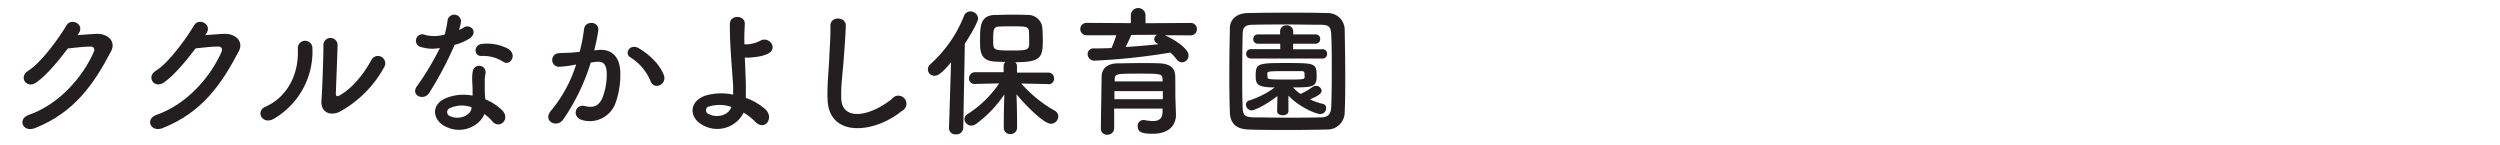 <svg xmlns="http://www.w3.org/2000/svg" viewBox="0 0 620 36"><defs><style>.cls-1{fill:#231f20;}.cls-2{fill:none;}</style></defs><title>ククルなかよし保育園</title><g id="Layer_2" data-name="Layer 2"><g id="Layer_1-2" data-name="Layer 1"><path class="cls-1" d="M19.22,8.71c1.51-.11,3.22-.25,4.62-.32,2.7-.14,5,1.75,3.75,4.24-4.27,8.16-9.1,15.26-18.94,19.15-3,1.16-4.41-2.28-1.51-3.29,7.77-2.7,13.55-9.7,16.14-15.65.28-.67,0-1.33-.84-1.29-1.47,0-4,.28-5.6.46-2.38,3.15-5.46,6.83-7.88,8.47s-4.41-1.43-2-2.91c3.36-2.06,7.91-8.51,9.52-11.27,1.16-2,4.66-.28,3,2.06Z"/><path class="cls-1" d="M50.89,8.71c1.51-.11,3.22-.25,4.62-.32,2.7-.14,5,1.75,3.75,4.24C55,20.78,50.16,27.89,40.32,31.77c-3,1.16-4.41-2.28-1.51-3.29,7.77-2.7,13.55-9.7,16.14-15.65.28-.67,0-1.33-.84-1.29-1.47,0-4,.28-5.6.46-2.38,3.15-5.46,6.83-7.88,8.47s-4.41-1.43-2-2.91C42,15.5,46.52,9.05,48.13,6.29c1.16-2,4.66-.28,3,2.06Z"/><path class="cls-1" d="M65.86,26.45c5.18-2.31,8.3-7.7,8-14.39a1.81,1.81,0,1,1,3.61-.28A19.27,19.27,0,0,1,67.82,29.5C65.13,31,63.2,27.64,65.86,26.45Zm18.38,1.26c-2.28,1.12-4.76.21-4.52-2.8s.49-11.48.49-13.55a1.76,1.76,0,1,1,3.5,0c0,1.37-.39,10.61-.42,11.8,0,.77.38.84,1,.46,3-1.71,5.78-5,7.81-8.75a1.82,1.82,0,1,1,3.19,1.75A27.74,27.74,0,0,1,84.24,27.71Z"/><path class="cls-1" d="M104.48,11.68a1.6,1.6,0,1,1,1-3,9.35,9.35,0,0,0,4.8-.11A22.56,22.56,0,0,0,111,5a1.68,1.68,0,0,1,3.33.32,11.78,11.78,0,0,1-.49,2.13,10.82,10.82,0,0,0,1.12-.59c1.58-1.12,3.78,1,1.54,2.66a13.38,13.38,0,0,1-3.75,1.61A88.46,88.46,0,0,1,106.47,23c-1.29,2.1-4.66.74-3.12-1.54a68.38,68.38,0,0,0,5.74-9.56A9.59,9.59,0,0,1,104.48,11.68Zm6,19.71c-3.26-1.65-3.64-5.43,0-7a11.44,11.44,0,0,1,6.72-.67V22.46c0-.87-.07-1.75-.1-2.62a10.45,10.45,0,0,1,.18-2.34,1.61,1.61,0,0,1,3.15.63,7,7,0,0,0-.21,1.64c0,.81,0,1.68,0,2.7,0,.67.1,1.4.14,2.17a12.69,12.69,0,0,1,4.27,2.8c2,2.21-.84,4.69-2.52,2.66a10.15,10.15,0,0,0-2-1.82C119.11,31.07,114.73,33.52,110.5,31.39Zm1.12-4.59a1.06,1.06,0,0,0,0,2c2.1,1,4.94,0,5.32-1.86,0-.1,0-.25,0-.35A7,7,0,0,0,111.62,26.8Zm7.81-12.92c-1.92.1-2.06-2.8.18-3A11.07,11.07,0,0,1,126,12.1c2.38,1.43.56,4.34-1.15,3.25A9,9,0,0,0,119.42,13.89Z"/><path class="cls-1" d="M148.51,12.38c2.94-.24,5.18,1.47,5.32,5.39a20.85,20.85,0,0,1-1.19,7.81,6.79,6.79,0,0,1-8.23,4.2c-2.77-.81-1.65-4,.49-3.5s3.47.18,4.45-1.89a15.62,15.62,0,0,0,1.12-6.06c0-2.14-.73-3.15-2.35-3-.52,0-1.05.11-1.61.18a51.59,51.59,0,0,1-6.79,14.07c-1.68,2.38-5.32.35-3-2.21A33.78,33.78,0,0,0,142.88,16l-.42.07a23.73,23.73,0,0,1-3.78.49,1.68,1.68,0,1,1-.11-3.36c1.09-.11,2.17-.07,3.43-.17l1.75-.18a37.38,37.38,0,0,0,1.08-5.57c.25-2.28,3.82-2.07,3.54.28a46.18,46.18,0,0,1-1,4.94Zm12.88,7.88a12.57,12.57,0,0,0-5-6c-1.71-.95-.17-3.57,2-2.31,2.8,1.65,5.29,4.13,6.23,6.65C165.49,20.89,162.34,22.43,161.4,20.26Z"/><path class="cls-1" d="M174.23,31c-3.36-1.82-3.43-5.74.59-7.25a13.87,13.87,0,0,1,7-.28c0-.77,0-1.54,0-2.17C181.34,14.34,181,11,181,6c0-2.49,3.85-2.31,3.71,0-.1,1.71-.14,3.33-.1,5,.46,0,.95,0,1.3-.07a7.81,7.81,0,0,0,2.59-.81c2.21-1.26,4.48,1.79,2.1,3.12a7.76,7.76,0,0,1-2.21.74c-.77.14-1.54.21-2.13.28a7.47,7.47,0,0,1-1.54,0c.07,2,.18,4.13.25,6.69,0,.84,0,2.1,0,3.33A14.83,14.83,0,0,1,189.7,27c2.48,2.14,0,5.71-2.45,3.15a13.65,13.65,0,0,0-2.83-2.21A7.32,7.32,0,0,1,174.23,31Zm1.58-4.62a1,1,0,0,0,0,1.92c1.89,1,4.83.42,5.57-1.79A9.1,9.1,0,0,0,175.81,26.42Z"/><path class="cls-1" d="M205.24,24.7c-.14-3.67.25-6.65.42-10.36.1-2.28.35-5.71.28-7.88-.07-2.59,3.89-2.38,3.82-.07s-.31,5.53-.49,7.88c-.24,3.71-.77,6.9-.63,10.29.21,5.11,6.44,4.76,12.53,0a2,2,0,1,1,2.42,3C216.76,33.14,205.56,34.15,205.24,24.7Z"/><path class="cls-1" d="M235.86,15.46c-2.38,2.87-3.36,3.33-4.1,3.33a1.61,1.61,0,0,1-1.65-1.58,1.71,1.71,0,0,1,.59-1.26,31.8,31.8,0,0,0,8.37-12,1.68,1.68,0,0,1,1.58-1.12,1.89,1.89,0,0,1,1.92,1.75c0,.77-1.79,4-3.29,6.23l-.39,20.93a1.67,1.67,0,0,1-1.82,1.58,1.55,1.55,0,0,1-1.72-1.5v-.07ZM260,20.85l-6.72-.14a31.86,31.86,0,0,0,8.33,6.76,1.59,1.59,0,0,1,.84,1.4,1.85,1.85,0,0,1-1.82,1.82c-1.89,0-6.83-5.18-8.54-7.32.07,2.07.14,4.34.14,7V31.7a1.56,1.56,0,0,1-1.68,1.54,1.52,1.52,0,0,1-1.61-1.54V30.41c0-2.66.07-4.9.14-7a29.18,29.18,0,0,1-7,7.32,2,2,0,0,1-1.16.42,1.73,1.73,0,0,1-1.75-1.61,1.54,1.54,0,0,1,.81-1.26,26.88,26.88,0,0,0,7.81-7.6l-6,.14h0a1.33,1.33,0,0,1-1.47-1.37,1.48,1.48,0,0,1,1.51-1.54l7.07,0V16.37a1.42,1.42,0,0,1,.42-1l-2.7-.1c-3.57-.25-3.57-2.66-3.57-5.22,0-3.57.07-6.16,3.54-6.34,1.15,0,2.48-.07,3.81-.07,1.65,0,3.26,0,4.48.07A3.51,3.51,0,0,1,258.51,7c.07,1,.11,2,.11,3,0,4.24-.49,5.43-6.83,5.43a1.34,1.34,0,0,1,.42,1V18l7.77,0a1.4,1.4,0,0,1,1.43,1.47,1.39,1.39,0,0,1-1.4,1.44Zm-4.8-12.92c-.11-1.37-.53-1.4-4.48-1.4-1.08,0-2.14,0-2.94.07-1.47,0-1.47.95-1.47,3.5,0,2.34.1,2.42,4.48,2.42,3.47,0,4.45,0,4.45-1.61C255.22,8.46,255.22,8.25,255.18,7.93Z"/><path class="cls-1" d="M288.84,8.74c2.13.88,5.92,3.22,5.92,5a1.68,1.68,0,0,1-1.61,1.72,1.8,1.8,0,0,1-1.4-.81,11,11,0,0,0-1.5-1.61,156.56,156.56,0,0,1-18.76,2,1.62,1.62,0,0,1-1.75-1.61A1.4,1.4,0,0,1,271.24,12c1.43,0,2.94,0,4.41-.1a28.86,28.86,0,0,0,1.19-3.15l-7.39,0a1.54,1.54,0,1,1,0-3.08l11,.07V3.63a1.83,1.83,0,0,1,3.64,0V5.76l11.13-.07a1.51,1.51,0,0,1,1.61,1.54,1.51,1.51,0,0,1-1.61,1.54Zm2.8,19.67v.07c0,2.06-1.19,4.69-5.78,4.69-2.38,0-3.71-.28-3.71-1.86a1.41,1.41,0,0,1,1.37-1.54.87.87,0,0,1,.28,0,11.78,11.78,0,0,0,2.13.25c1.33,0,2.31-.46,2.38-2.14,0-.28,0-.59,0-.95h-12v4.9a1.62,1.62,0,0,1-1.72,1.58,1.48,1.48,0,0,1-1.58-1.54c0-.35.18-12.57.21-13.16.07-1.37,1.08-2.94,3.88-3,1.65,0,3.71-.07,5.74-.07,1.68,0,3.33,0,4.76.07,2.8.11,3.78,1.4,3.85,3s0,4.66.07,6.06Zm-3.26-5.81h-12c0,.63,0,1.29,0,2h12Zm-.07-2.94c0-1.37-.59-1.4-5.67-1.4-5.71,0-6.13,0-6.2,1.4v.53h11.9Zm-7.77-11a30,30,0,0,1-1.4,3c2.8-.17,5.53-.42,8.16-.7a3.16,3.16,0,0,1-.35-.21,1.12,1.12,0,0,1-.7-1,1.34,1.34,0,0,1,.67-1.12Z"/><path class="cls-1" d="M329.16,32.12c-3.08.07-6.41.11-9.73.11s-6.65,0-9.8-.11-4.52-1.61-4.62-4.2-.14-5.88-.14-9.21c0-4.06.07-8.26.14-11.69,0-2.24,1.71-3.71,4.34-3.78,3-.07,6.37-.1,9.77-.1s6.83,0,10.12.1a4.14,4.14,0,0,1,4.24,4.06c.07,3.57.14,7.63.14,11.52,0,3.22,0,6.33-.14,9A4.26,4.26,0,0,1,329.16,32.12Zm1.12-14.6c0-3.15,0-6.27-.14-9-.07-2-.77-2.35-2.49-2.38-2.63,0-5.64-.07-8.58-.07s-5.85,0-8.3.07c-2,0-2.56.6-2.59,2.38-.07,2.83-.11,6.09-.11,9.28s0,6.3.11,8.93c.07,2,.77,2.35,2.94,2.38,2.42,0,5.08.07,7.88.07s5.67,0,8.51-.07c2,0,2.56-.95,2.63-2.49C330.25,23.83,330.28,20.68,330.28,17.53Zm-13.48,6.3c-3.54,2.73-6,3.57-6.41,3.57A1.49,1.49,0,0,1,309,25.93a1.06,1.06,0,0,1,.77-1,21.55,21.55,0,0,0,6.37-3.25c-4.3,0-4.73-.77-4.73-2.83,0-3.15.49-3.22,7.63-3.22s7.49.07,7.49,3.22c0,2.63-.74,2.83-5.85,2.83a11.36,11.36,0,0,0,1.82,1.61,14.84,14.84,0,0,0,3-1.72,1.61,1.61,0,0,1,.84-.28,1.39,1.39,0,0,1,1.43,1.19c0,.77-1,1.37-2.91,2.17a17.78,17.78,0,0,0,3.22,1.12,1,1,0,0,1,.8,1.08,1.43,1.43,0,0,1-1.4,1.43c-1.33,0-5.64-2-7.95-4.58l0,3.89c0,.67-.7,1-1.4,1s-1.4-.32-1.4-1v0Zm-6.62-9.31a1.09,1.09,0,0,1-1.12-1.16,1.11,1.11,0,0,1,1.12-1.16h7.32V10.84h-5.57a1.09,1.09,0,0,1-1.12-1.16,1.11,1.11,0,0,1,1.12-1.15h5.53V7.76a1.49,1.49,0,0,1,1.61-1.47,1.52,1.52,0,0,1,1.65,1.47v.77h5.57a1.09,1.09,0,0,1,1.12,1.15,1.11,1.11,0,0,1-1.12,1.16h-5.6v1.37H328a1.09,1.09,0,0,1,1.12,1.16A1.11,1.11,0,0,1,328,14.52Zm4.17,4.66c0,.49.49.56,4.94.56,4,0,4.17-.07,4.24-.56a2.15,2.15,0,0,0,0-.53c0-1-.17-1-1-1-1.09,0-2.7,0-4.24,0-3.57,0-3.92.11-4,.49Z"/><rect id="_Slice_" data-name="&lt;Slice&gt;" class="cls-2" width="620" height="36"/></g></g></svg>